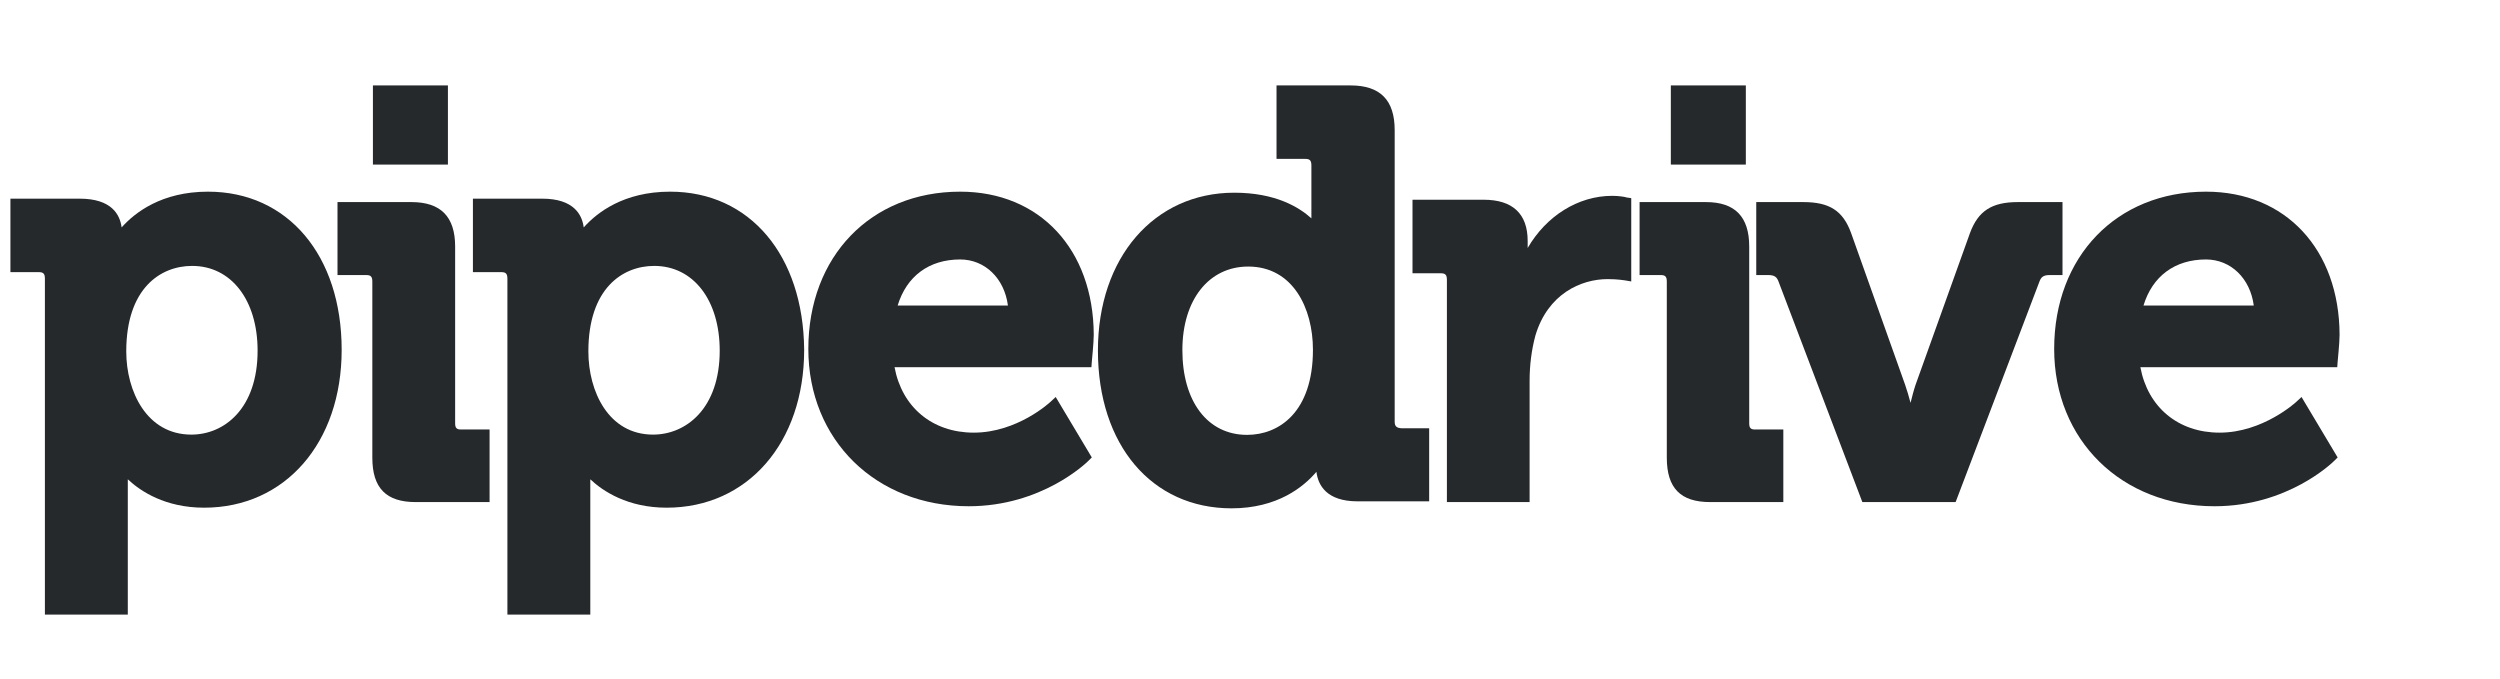 <?xml version="1.0" encoding="UTF-8"?>
<svg width="1200px" height="326px" viewBox="0 0 1200 326" version="1.1" xmlns="http://www.w3.org/2000/svg" xmlns:xlink="http://www.w3.org/1999/xlink">
    <!-- Generator: Sketch 64 (93537) - https://sketch.com -->
    <title>Artboard Copy</title>
    <desc>Created with Sketch.</desc>
    <g id="Artboard-Copy" stroke="none" stroke-width="1" fill="none" fill-rule="evenodd">
        <g id="pipedrive-vector-logo" transform="translate(5, 41)" fill="#26292C" fill-rule="nonzero">
            <path d="M55.604,127.685 C55.604,97.459 71.968,86.637 87.218,86.637 C106,86.637 118.646,103.056 118.646,127.312 C118.646,155.112 102.653,167.613 86.846,167.613 C65.46,167.613 55.604,146.903 55.604,127.685 Z M94.842,51 C72.526,51 59.695,61.075 53.372,68.165 C52.628,62.195 48.723,54.358 33.288,54.358 L0,54.358 L0,89.622 L13.575,89.622 C15.807,89.622 16.551,90.369 16.551,92.794 L16.551,254 L56.347,254 L56.347,193.548 C56.347,191.869 56.347,190.376 56.347,189.07 C62.484,194.854 74.386,202.69 92.982,202.69 C131.849,202.69 159,171.531 159,126.938 C159,81.599 133.151,51 94.842,51" id="Fill-1"></path>
            <path d="M213.468,162.193 L213.468,77.313 C213.468,63.042 206.595,56 192.478,56 L157,56 L157,91.027 L170.746,91.027 C172.975,91.027 173.718,91.768 173.718,94.178 L173.718,178.687 C173.718,193.328 180.405,200 194.522,200 L230,200 L230,165.158 L216.254,165.158 C214.211,165.158 213.468,164.417 213.468,162.193" id="Fill-4"></path>
            <path d="M308.474,167.613 C287.088,167.613 277.418,146.903 277.418,127.685 C277.418,97.459 293.782,86.637 309.032,86.637 C327.814,86.637 340.46,103.056 340.46,127.312 C340.46,155.112 324.281,167.613 308.474,167.613 M316.656,51 C294.34,51 281.509,61.075 275.186,68.165 C274.442,62.195 270.537,54.358 255.288,54.358 L222,54.358 L222,89.622 L235.575,89.622 C237.807,89.622 238.551,90.369 238.551,92.794 L238.551,254 L278.347,254 L278.347,193.548 C278.347,191.869 278.347,190.376 278.347,189.07 C284.484,194.854 296.386,202.69 314.982,202.69 C353.849,202.69 381,171.531 381,126.938 C380.628,81.599 354.965,51 316.656,51" id="Fill-6"></path>
            <path d="M425.871,105.672 C430.158,91.539 440.969,83.543 455.88,83.543 C467.81,83.543 477.129,92.655 478.807,105.672 L425.871,105.672 Z M455.88,51 C413.01,51 383,82.055 383,126.5 C383,170.201 415.433,202 459.981,202 C495.023,202 516.459,181.172 517.39,180.243 L519.068,178.569 L501.733,149.559 L499.124,151.977 C498.937,152.163 483.28,166.667 462.404,166.667 C442.46,166.667 427.921,154.394 424.38,135.24 L518.882,135.24 L519.068,132.637 C519.068,132.265 520,123.711 520,119.619 C519.814,78.708 494.091,51 455.88,51 L455.88,51 Z" id="Fill-9"></path>
            <path d="M593.596,167.736 C574.628,167.736 562.54,151.69 562.54,127.062 C562.54,102.993 575.186,86.947 594.154,86.947 C615.54,86.947 625.211,106.911 625.211,126.875 C625.211,156.915 608.846,167.736 593.596,167.736 M664.449,161.392 L664.449,21.457 C664.449,7.09 657.568,0 643.249,0 L607.73,0 L607.73,35.264 L621.491,35.264 C623.723,35.264 624.467,36.01 624.467,38.436 L624.467,63.811 C618.516,58.4 607.172,51.496 587.46,51.496 C548.965,51.496 522,82.655 522,127.248 C522,172.587 547.849,203 586.158,203 C608.102,203 620.747,192.738 626.884,185.461 C627.628,191.805 631.719,199.642 646.596,199.642 L681,199.642 L681,164.564 L667.611,164.564 C665.379,164.378 664.449,163.631 664.449,161.392" id="Fill-11"></path>
            <path d="M768.91,53 C752.399,53 737.187,62.713 728.283,78.029 L728.283,74.667 C728.283,61.592 721.048,54.868 707.134,54.868 L673,54.868 L673,90.17 L686.542,90.17 C688.769,90.17 689.511,90.917 689.511,93.346 L689.511,200 L729.21,200 L729.21,141.91 C729.21,134.252 730.138,126.967 731.993,120.056 C737.929,100.07 753.883,92.972 766.684,92.972 C771.322,92.972 774.475,93.532 774.661,93.532 L778,94.093 L778,54.121 L775.588,53.747 C775.403,53.56 772.064,53 768.91,53" id="Fill-14"></path>
            <path d="M834.624,162.193 L834.624,77.313 C834.624,63.042 827.816,56 813.832,56 L782,56 L782,91.027 L792.12,91.027 C794.328,91.027 795.064,91.768 795.064,94.178 L795.064,178.687 C795.064,193.328 801.688,200 815.856,200 L851,200 L851,165.158 L837.384,165.158 C835.36,165.158 834.624,164.417 834.624,162.193" id="Fill-16"></path>
            <path d="M984.813,56 L963.547,56 C951.048,56 944.519,60.263 940.602,70.826 L914.485,143.66 C913.552,146.44 912.806,149.405 912.06,152.371 C911.313,149.405 910.381,146.44 909.448,143.66 L883.518,70.826 C879.6,60.077 873.071,56 860.572,56 L838,56 L838,91.027 L843.783,91.027 C846.954,91.027 847.887,92.139 848.633,93.992 L888.928,200 L933.699,200 L973.994,93.992 C974.74,92.139 975.673,91.027 978.844,91.027 L985,91.027 L985,56 L984.813,56 Z" id="Fill-18"></path>
            <path d="M1023.871,105.672 C1028.158,91.539 1038.969,83.543 1053.88,83.543 C1065.81,83.543 1075.129,92.655 1076.807,105.672 L1023.871,105.672 Z M1053.88,51 C1011.01,51 981,82.055 981,126.5 C981,170.201 1013.246,202 1057.981,202 C1093.023,202 1114.458,181.172 1115.39,180.243 L1117.068,178.569 L1099.733,149.559 L1097.124,151.977 C1096.937,152.163 1081.094,166.667 1060.404,166.667 C1040.46,166.667 1025.921,154.394 1022.38,135.24 L1116.882,135.24 L1117.068,132.637 C1117.068,132.265 1118,123.711 1118,119.619 C1117.814,78.708 1092.091,51 1053.88,51 L1053.88,51 Z" id="Fill-20"></path>
            <polygon id="Fill-22" points="210 0 174 0 174 38 210 38"></polygon>
            <polygon id="Fill-24" points="833 0 797 0 797 38 833 38"></polygon>
        </g>
    </g>
</svg>